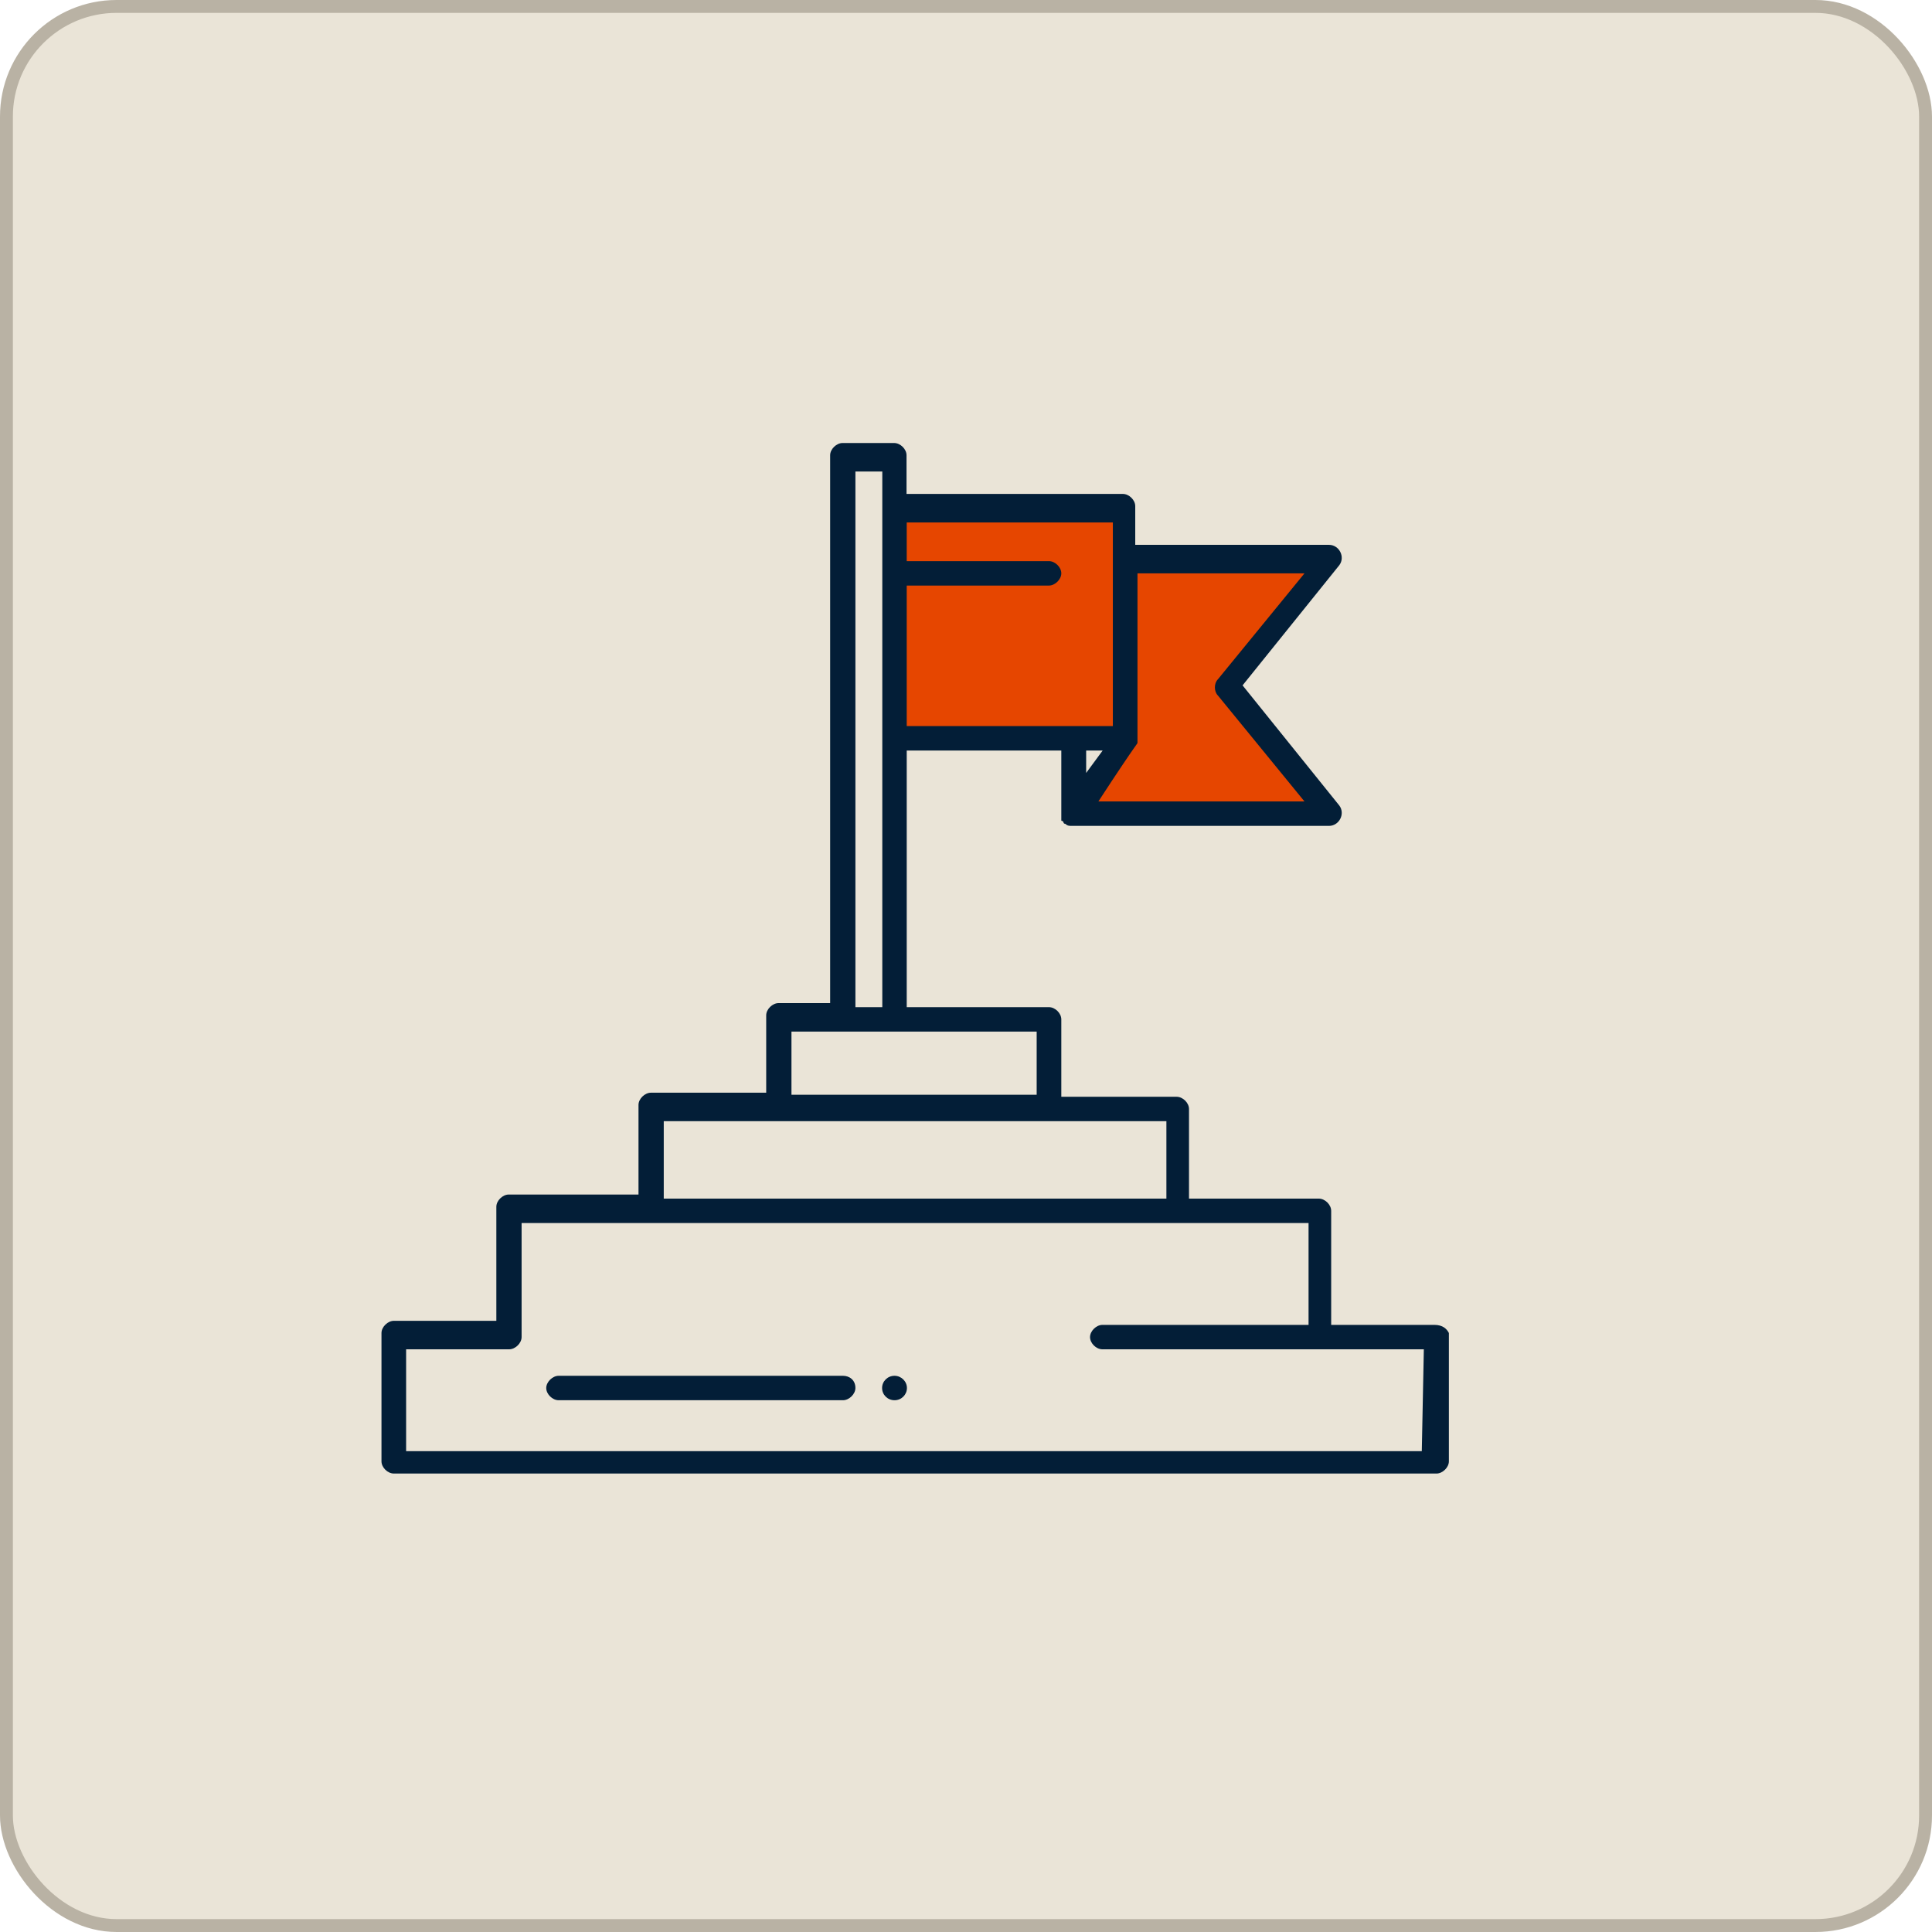 <svg width="150" height="150" viewBox="0 0 150 150" fill="none" xmlns="http://www.w3.org/2000/svg">
<rect x="0.5" y="0.5" width="149" height="149" rx="8.548" fill="#EAE4D7" stroke="#B9B2A4"/>
<path d="M86.943 39.65H69.267V57.325H87.42L83.599 63.057H103.185L95.064 53.503L103.185 43.949H86.943V39.65Z" fill="#E64600"/>
<path d="M111.353 102.863H103.352V94.008C103.352 93.534 102.877 93.059 102.387 93.059H92.314V86.102C92.314 85.627 91.84 85.153 91.35 85.153H82.4V79.144C82.4 78.67 81.926 78.195 81.436 78.195H70.398V58.272H82.4C82.4 63.806 82.4 63.332 82.4 63.49V63.648C82.4 63.806 82.4 63.648 82.558 63.806C82.558 63.806 82.558 63.964 82.716 63.964C82.874 64.122 83.032 64.122 83.191 64.122H103.178C103.984 64.122 104.459 63.173 103.984 62.541L96.473 53.212L103.984 43.882C104.459 43.25 103.984 42.301 103.178 42.301H88.14V39.297C88.14 38.822 87.666 38.348 87.175 38.348H70.382V35.343C70.382 34.869 69.908 34.395 69.418 34.395H65.417C64.943 34.395 64.453 34.869 64.453 35.343V77.879H60.452C59.978 77.879 59.488 78.353 59.488 78.828V84.837H50.538C50.063 84.837 49.573 85.311 49.573 85.785V92.743H39.501C39.026 92.743 38.536 93.217 38.536 93.692V102.547H30.582C30.108 102.547 29.618 103.021 29.618 103.495V113.457C29.618 113.932 30.092 114.406 30.582 114.406H111.527C112.001 114.406 112.491 113.932 112.491 113.457V103.495C112.333 103.179 112.017 102.863 111.369 102.863H111.353ZM85.61 58.272L84.329 60.011V58.272H85.61ZM101.28 44.515L94.56 52.737C94.244 53.053 94.244 53.686 94.56 54.002L101.28 62.225H85.278C88.472 57.323 88.314 57.797 88.314 57.639V57.323V44.515H101.264H101.28ZM86.401 40.562V56.374H70.398V45.463H81.436C81.91 45.463 82.4 44.989 82.4 44.515C82.4 44.04 81.926 43.566 81.436 43.566H70.398V40.562H86.401ZM66.414 36.608H68.501V78.195H66.414V36.608ZM61.449 80.093H80.487V84.995H61.449V80.093ZM51.534 87.05H90.559V93.059H51.534V87.05ZM110.388 112.667H31.531V104.76H39.532C40.007 104.76 40.497 104.286 40.497 103.812V94.957H101.596V102.863H85.594C85.12 102.863 84.63 103.337 84.63 103.812C84.63 104.286 85.104 104.76 85.594 104.76H110.546L110.388 112.667Z" fill="#031E37"/>
<path d="M69.45 106.816C69.971 106.816 70.414 107.243 70.414 107.765C70.414 108.287 69.987 108.714 69.45 108.714C68.912 108.714 68.485 108.287 68.485 107.765C68.485 107.243 68.912 106.816 69.45 106.816Z" fill="#031E37"/>
<path d="M65.449 106.816H43.375C42.901 106.816 42.41 107.291 42.41 107.765C42.41 108.24 42.885 108.714 43.375 108.714H65.449C65.924 108.714 66.414 108.24 66.414 107.765C66.414 107.133 65.939 106.816 65.449 106.816Z" fill="#031E37"/>
</svg>
